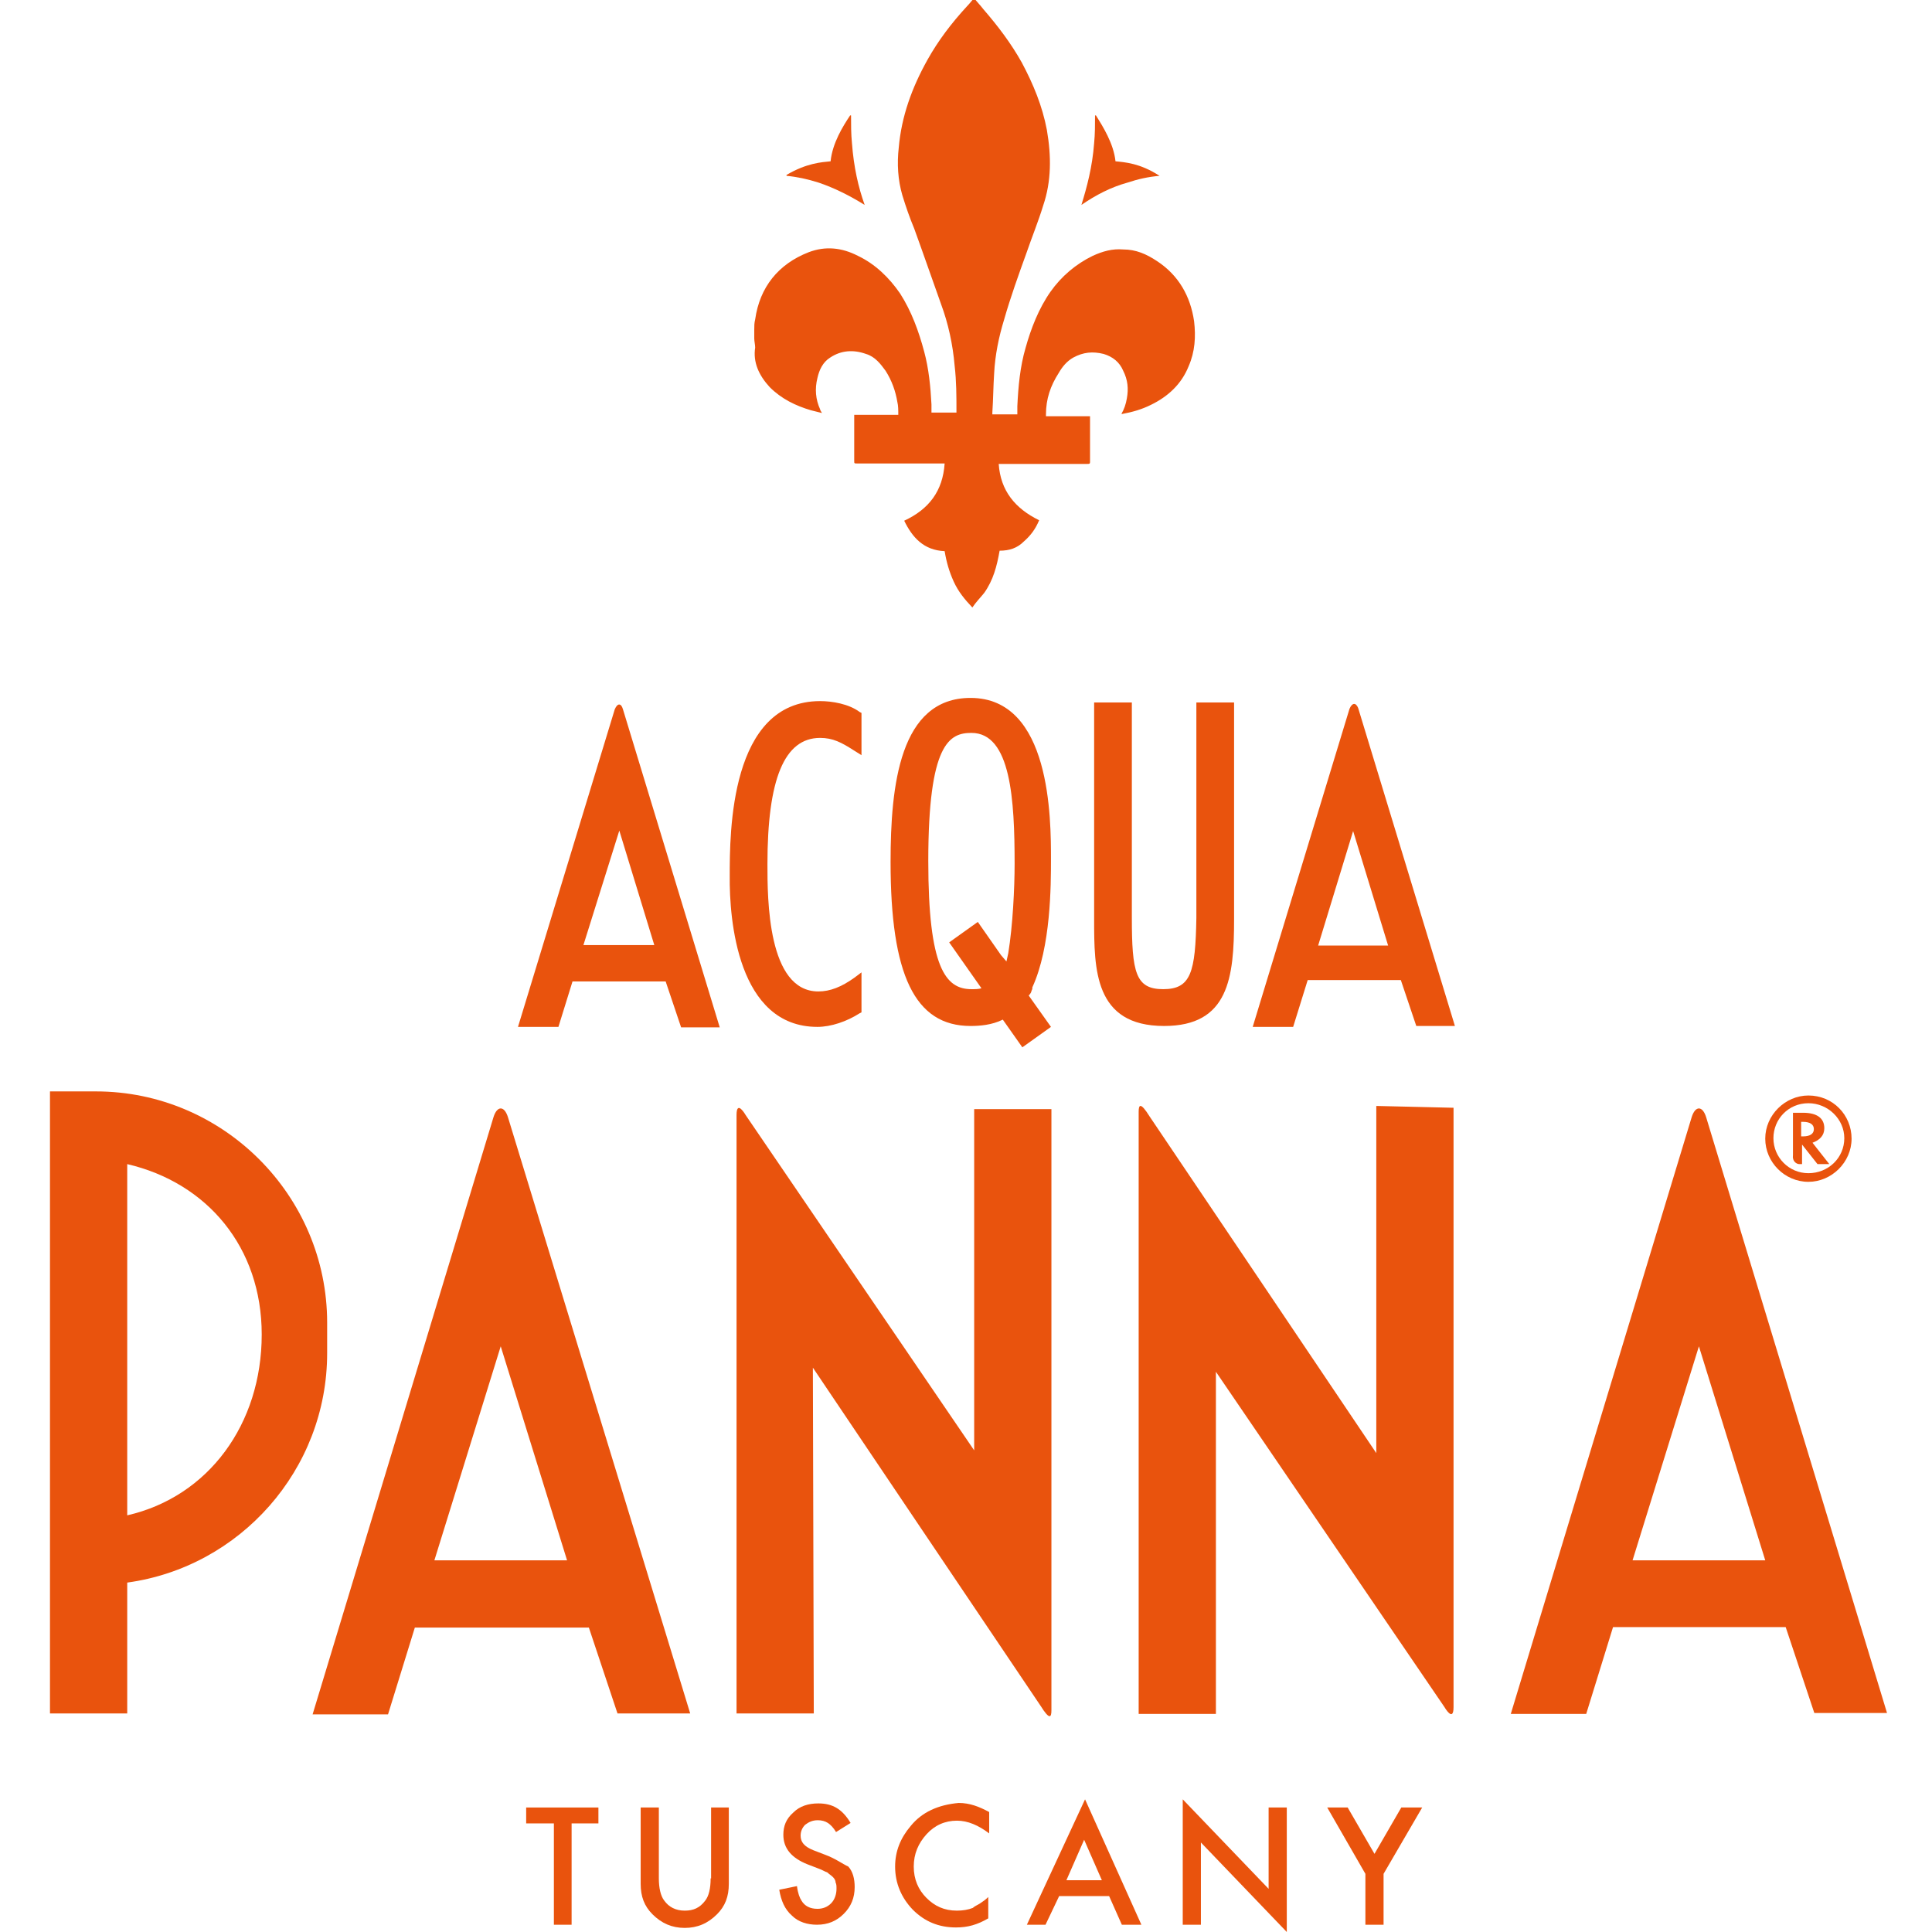 <svg xml:space="preserve" style="enable-background:new 0 0 425.2 425.2;" viewBox="0 0 425.2 425.2" y="0px" x="0px" xmlns:xlink="http://www.w3.org/1999/xlink" xmlns="http://www.w3.org/2000/svg" id="Layer_1" version="1.1">
<style type="text/css">
	.st0{fill:#E9530D;}
</style>
<g>
	<polygon points="115.8,401.3 121.9,401.3 121.9,423.6 125.8,423.6 125.8,401.3 131.7,401.3 131.7,397.8 115.8,397.8" class="st0"></polygon>
	<path d="M156.4,413.4c0,2.2-0.4,3.9-1.2,4.9c-1.2,1.6-2.6,2.2-4.5,2.2c-2,0-3.5-0.8-4.5-2.2c-0.8-1-1.2-2.8-1.2-4.9
		v-15.6h-4v16.8c0,2.8,0.8,4.9,2.6,6.7c2,2,4.3,3,7.1,3s5.1-1,7.1-3c1.8-1.8,2.6-3.9,2.6-6.7v-16.8h-3.9v15.6H156.4z" class="st0"></path>
	<path d="M181.6,408.2l-2.6-1c-2-0.8-2.8-1.8-2.8-3.2c0-1,0.4-1.8,1-2.4c0.8-0.6,1.6-1,2.8-1c0.8,0,1.6,0.2,2.2,0.6
		c0.6,0.4,1.2,1,1.8,2l3.2-2c-1.8-3-3.9-4.3-7.1-4.3c-2.2,0-4.1,0.6-5.5,2c-1.6,1.4-2.2,3-2.2,4.9c0,3,1.8,5.1,5.3,6.5l2.6,1
		c0.6,0.2,1.2,0.6,1.8,0.8c0.4,0.4,0.8,0.6,1.2,1s0.6,0.8,0.6,1.2c0.2,0.4,0.2,0.8,0.2,1.4c0,1.2-0.4,2.4-1.2,3.2
		c-0.8,0.8-1.8,1.2-3,1.2c-1.6,0-2.8-0.6-3.5-1.8c-0.4-0.6-0.8-1.6-1-3.2l-3.9,0.8c0.4,2.4,1.2,4.3,2.8,5.7c1.4,1.4,3.4,2,5.5,2
		c2.4,0,4.3-0.8,5.9-2.4c1.6-1.6,2.4-3.5,2.4-5.9c0-1.8-0.4-3.4-1.4-4.5C185.4,410.2,183.8,409,181.6,408.2z" class="st0"></path>
	<path d="M200.4,401.9c-2.2,2.6-3.4,5.5-3.4,8.9c0,3.7,1.4,6.9,3.9,9.5c2.6,2.6,5.7,3.9,9.5,3.9c2.6,0,4.7-0.6,7.1-2
		v-4.7c-0.6,0.6-1.2,1-1.8,1.4s-1.2,0.6-1.6,1c-1,0.4-2.2,0.6-3.5,0.6c-2.8,0-4.9-1-6.7-2.8s-2.8-4.1-2.8-6.9s1-5.1,2.8-7.1
		s4.1-3,6.7-3c2.4,0,4.7,1,7.1,2.8v-4.7c-2.2-1.2-4.3-2-6.7-2C206.5,397.2,202.9,398.8,200.4,401.9z" class="st0"></path>
	<path d="M226,423.6h4.1l3-6.3h11l2.8,6.3h4.3L238.8,396L226,423.6z M234.7,413.8l3.9-8.9l3.9,8.9H234.7z" class="st0"></path>
	<polygon points="279.2,415.7 260.3,396 260.3,423.6 264.3,423.6 264.3,405.5 283.2,425.2 283.2,397.8 279.2,397.8" class="st0"></polygon>
	<polygon points="302.5,408 296.6,397.8 292.1,397.8 300.5,412.4 300.5,423.6 304.5,423.6 304.5,412.4 313,397.8 
		308.4,397.8" class="st0"></polygon>
	<path d="M398,260.1c5.1,0,9.5-4.3,9.5-9.5s-4.1-9.5-9.5-9.5c-5.1,0-9.5,4.3-9.5,9.5S392.8,260.1,398,260.1z M398,242.8
		c4.3,0,7.9,3.5,7.9,7.7c0,4.3-3.5,7.7-7.9,7.7c-4.3,0-7.7-3.5-7.7-7.7S393.6,242.8,398,242.8z" class="st0"></path>
	<path d="M396,256.2c0.4,0,0.6,0,0.6,0v-4.3l3.4,4.3h2.6l-3.7-4.7c1.6-0.6,2.6-1.6,2.6-3.2c0-2.2-1.6-3.4-4.7-3.4h-2.2
		v9.3C394.4,255.6,395.4,256.2,396,256.2z M396.4,246.9h0.4c1.6,0,2.4,0.6,2.4,1.6s-0.8,1.6-2.4,1.6h-0.4V246.9z" class="st0"></path>
	<path d="M111.8,245.9c-0.8-2.6-2.4-2.6-3.2,0L68.8,377.3h16.6l5.9-19.1h38.3l6.3,18.9h16L111.8,245.9z M95.6,343.4
		l14.6-47.1l14.6,47.1H95.6z" class="st0"></path>
	<path d="M303.1,320.1c0,0-46.7-69.4-50.1-74.4c-2-3.2-2.4-2.6-2.4-1c0,5.3,0,132.5,0,132.5h17v-75.3l50.3,73.8
		c0,0,2,3.5,2,0s0-131.9,0-131.9l-17-0.4v76.7L303.1,320.1L303.1,320.1z" class="st0"></path>
	<path d="M375.5,245.9c-0.8-2.6-2.4-2.6-3.2,0l-39.8,131.3h16.6l5.9-19.1h38l6.3,18.9h16L375.5,245.9z M359.3,343.4
		l14.6-47.1l14.6,47.1H359.3z" class="st0"></path>
	<path d="M72,291.1c0-28-22.9-50.9-50.9-50.9H11v136.9h17v-28.8c24.8-3.4,44-24.8,44-50.5V291.1z M28,333.5v-77.3
		c17.6,4.1,29.6,18.3,29.6,37.5C57.6,313.4,45.9,329.4,28,333.5z" class="st0"></path>
	<path d="M178.9,301c0,0,46.7,69.4,50.1,74.4c2,3.2,2.4,2.6,2.4,1c0-5.3,0-132.3,0-132.3h-17v75.1l-50.3-73.8
		c0,0-2-3.5-2,0s0,131.7,0,131.7h17L178.9,301z" class="st0"></path>
	<path d="M256,217.7c-6.1,0-6.9-3.7-6.9-15.8v-47.3h-8.3v47.7c0,11,0,23.5,15.4,23.5c14.2,0,15.4-10.6,15.4-23.5v-47.7
		h-8.3V202C263.1,214,262.1,217.7,256,217.7z" class="st0"></path>
	<path d="M179.9,226c3,0,6.5-1.2,9.3-3l0.4-0.2V214l-1.6,1.2c-2.8,2-5.3,3-7.9,3c-11.2,0-11.2-20.5-11.2-28
		c0-18.7,3.7-27.8,11.6-27.8c2.8,0,4.7,1,7.5,2.8l1.6,1v-9.3l-0.4-0.2c-2.4-1.8-6.1-2.4-8.7-2.4c-19.9,0-19.9,29-19.9,38.5
		C160.5,202.3,162.3,226,179.9,226z" class="st0"></path>
	<path d="M297,156l-21.3,70h8.9l3.2-10.3h20.5l3.4,10.1h8.5l-21.3-70C298.4,154.6,297.6,154.6,297,156z M290.1,208.1
		l7.7-25.2l7.7,25.2H290.1z" class="st0"></path>
	<path d="M227.2,217.3c4.1-8.9,4.1-22.5,4.1-28.2c0-8.9,0-35.5-17.7-35.5c-15.6,0-17.6,19.3-17.6,36.1
		c0,24.8,5.3,36.1,17.6,36.1c2,0,4.7-0.2,7.1-1.4l4.3,6.1l6.3-4.5l-4.9-6.9c0.4-0.4,0.6-0.8,0.6-1
		C227.2,217.7,227.2,217.7,227.2,217.3z M215.2,202.9l-6.3,4.5l7.1,10.1c-0.6,0.2-1.4,0.2-2.2,0.2c-5.7,0-9.5-4.7-9.5-28.2
		c0-26,4.7-28.2,9.5-28.2c8.7,0,9.5,14.8,9.5,28.8c0,5.3-0.4,13.6-1.4,19.7l-0.4,1.8l-1.2-1.4l0,0L215.2,202.9z" class="st0"></path>
	<path d="M126,216h20.5l3.4,10.1h8.5l-21.3-70c-0.4-1.4-1.2-1.4-1.8,0L114,226h8.9L126,216z M136.3,182.8L144,208h-15.6
		L136.3,182.8z" class="st0"></path>
	<path d="M169.4,85.2c2.6,2.6,5.7,4.1,9.1,5.1c0.8,0.2,1.6,0.4,2.4,0.6c-0.2-0.4-0.4-0.6-0.4-0.8
		c-1-2.2-1.2-4.5-0.6-6.9c0.4-1.8,1.2-3.5,2.8-4.5c2.4-1.6,5.1-1.8,7.9-0.8c2,0.6,3.2,2.2,4.3,3.7c1.4,2.2,2.2,4.5,2.6,6.9
		c0.2,0.8,0.2,1.8,0.2,2.8c-3.4,0-6.5,0-9.7,0c0,0.2,0,0.4,0,0.6c0,3.2,0,6.3,0,9.5c0,0.6,0,0.6,0.6,0.6c6.3,0,12.6,0,18.7,0
		c0.2,0,0.4,0,0.6,0c-0.4,6.1-3.5,10.1-8.9,12.6c1.8,3.7,4.3,6.5,8.9,6.7c0.4,2.4,1,4.5,2,6.7c1,2.2,2.4,3.9,4.1,5.7
		c0.8-1.2,1.8-2.2,2.6-3.2c2-2.8,2.8-5.9,3.4-9.3c2.2,0,3.9-0.6,5.3-2c1.6-1.4,2.6-2.8,3.4-4.7c-5.3-2.6-8.5-6.5-8.9-12.4
		c0.2,0,0.4,0,0.6,0c6.3,0,12.6,0,18.9,0c0.4,0,0.6,0,0.6-0.4c0-3.2,0-6.5,0-9.7c0-0.2,0-0.2,0-0.4c-3.2,0-6.5,0-9.7,0
		c0-0.2,0-0.2,0-0.4c0-3.4,1-6.3,2.8-9.1c0.8-1.4,1.8-2.6,3.2-3.4c2.2-1.2,4.3-1.4,6.7-0.8c2,0.6,3.5,1.8,4.3,3.7
		c1,2,1.2,3.9,0.8,6.1c-0.2,1.2-0.6,2.4-1.2,3.4c0.2,0,0.2,0,0.2,0c2.2-0.4,4.3-1,6.3-2c3.7-1.8,6.7-4.5,8.3-8.5
		c1.4-3.2,1.6-6.5,1.2-9.9c-0.8-5.5-3.4-10.1-8.1-13.2c-2.4-1.6-4.7-2.6-7.5-2.6c-2.4-0.2-4.5,0.4-6.7,1.4c-3.7,1.8-6.9,4.5-9.3,7.9
		c-2.6,3.7-4.3,8.1-5.5,12.4c-1.2,4.1-1.6,8.5-1.8,12.8c0,0.6,0,1.2,0,1.8c-2,0-3.7,0-5.5,0c0-0.2,0-0.4,0-0.4
		c0.2-3,0.2-5.7,0.4-8.7c0.2-3.9,1-7.9,2.2-11.8c1.4-4.9,3.2-9.9,4.9-14.6c1.2-3.5,2.6-6.9,3.7-10.5c1.8-5.3,1.8-10.8,0.8-16.6
		c-1-5.3-3-10.1-5.5-14.8c-2.4-4.3-5.3-8.1-8.5-11.8c-0.6-0.8-1.4-1.6-2-2.4c-0.6,0.6-1,1.2-1.6,1.8c-3.4,3.7-6.3,7.5-8.7,11.8
		c-3.4,6.1-5.7,12.4-6.3,19.3c-0.4,3.5-0.2,7.1,0.8,10.5c0.8,2.6,1.6,4.9,2.6,7.3c2,5.5,3.9,11,5.9,16.6c1.6,4.3,2.6,8.9,3,13.6
		c0.4,3.4,0.4,6.7,0.4,9.9c0,0.2,0,0.2,0,0.4c-1.8,0-3.7,0-5.5,0l0,0c0-0.6,0-1.2,0-1.8c-0.2-3.9-0.6-7.9-1.6-11.6
		c-1.2-4.5-2.8-8.9-5.3-12.8c-2.4-3.5-5.5-6.5-9.3-8.3c-3.5-1.8-7.1-2.2-10.8-0.8c-6.7,2.6-10.8,7.7-11.8,14.8
		c-0.2,0.8-0.2,1.4-0.2,2.2c0,0.6,0,1.2,0,2c0,0.6,0.2,1.4,0.2,2C165.7,79.7,167,82.6,169.4,85.2z" class="st0"></path>
	<path d="M255.2,38.7L255.2,38.7c-4.3-2.8-7.7-3-9.7-3.2c-0.4-3.9-2.8-7.7-4.3-10.1H241c0,2,0,4.1-0.2,6.1
		c-0.4,5.3-1.6,9.7-2.8,13.6c3.2-2.2,6.5-3.9,10.1-4.9C250.5,39.4,252.8,38.9,255.2,38.7z" class="st0"></path>
	<path d="M180.2,40.2c3.5,1.2,6.7,2.8,10.1,4.9c-1.4-3.9-2.4-8.3-2.8-13.6c-0.2-2-0.2-4.1-0.2-6.1h-0.2
		c-1.6,2.4-3.9,6.1-4.3,10.1c-2,0.2-5.3,0.4-9.7,3v0.2C175.3,38.9,177.7,39.4,180.2,40.2z" class="st0"></path>
</g>
</svg>
